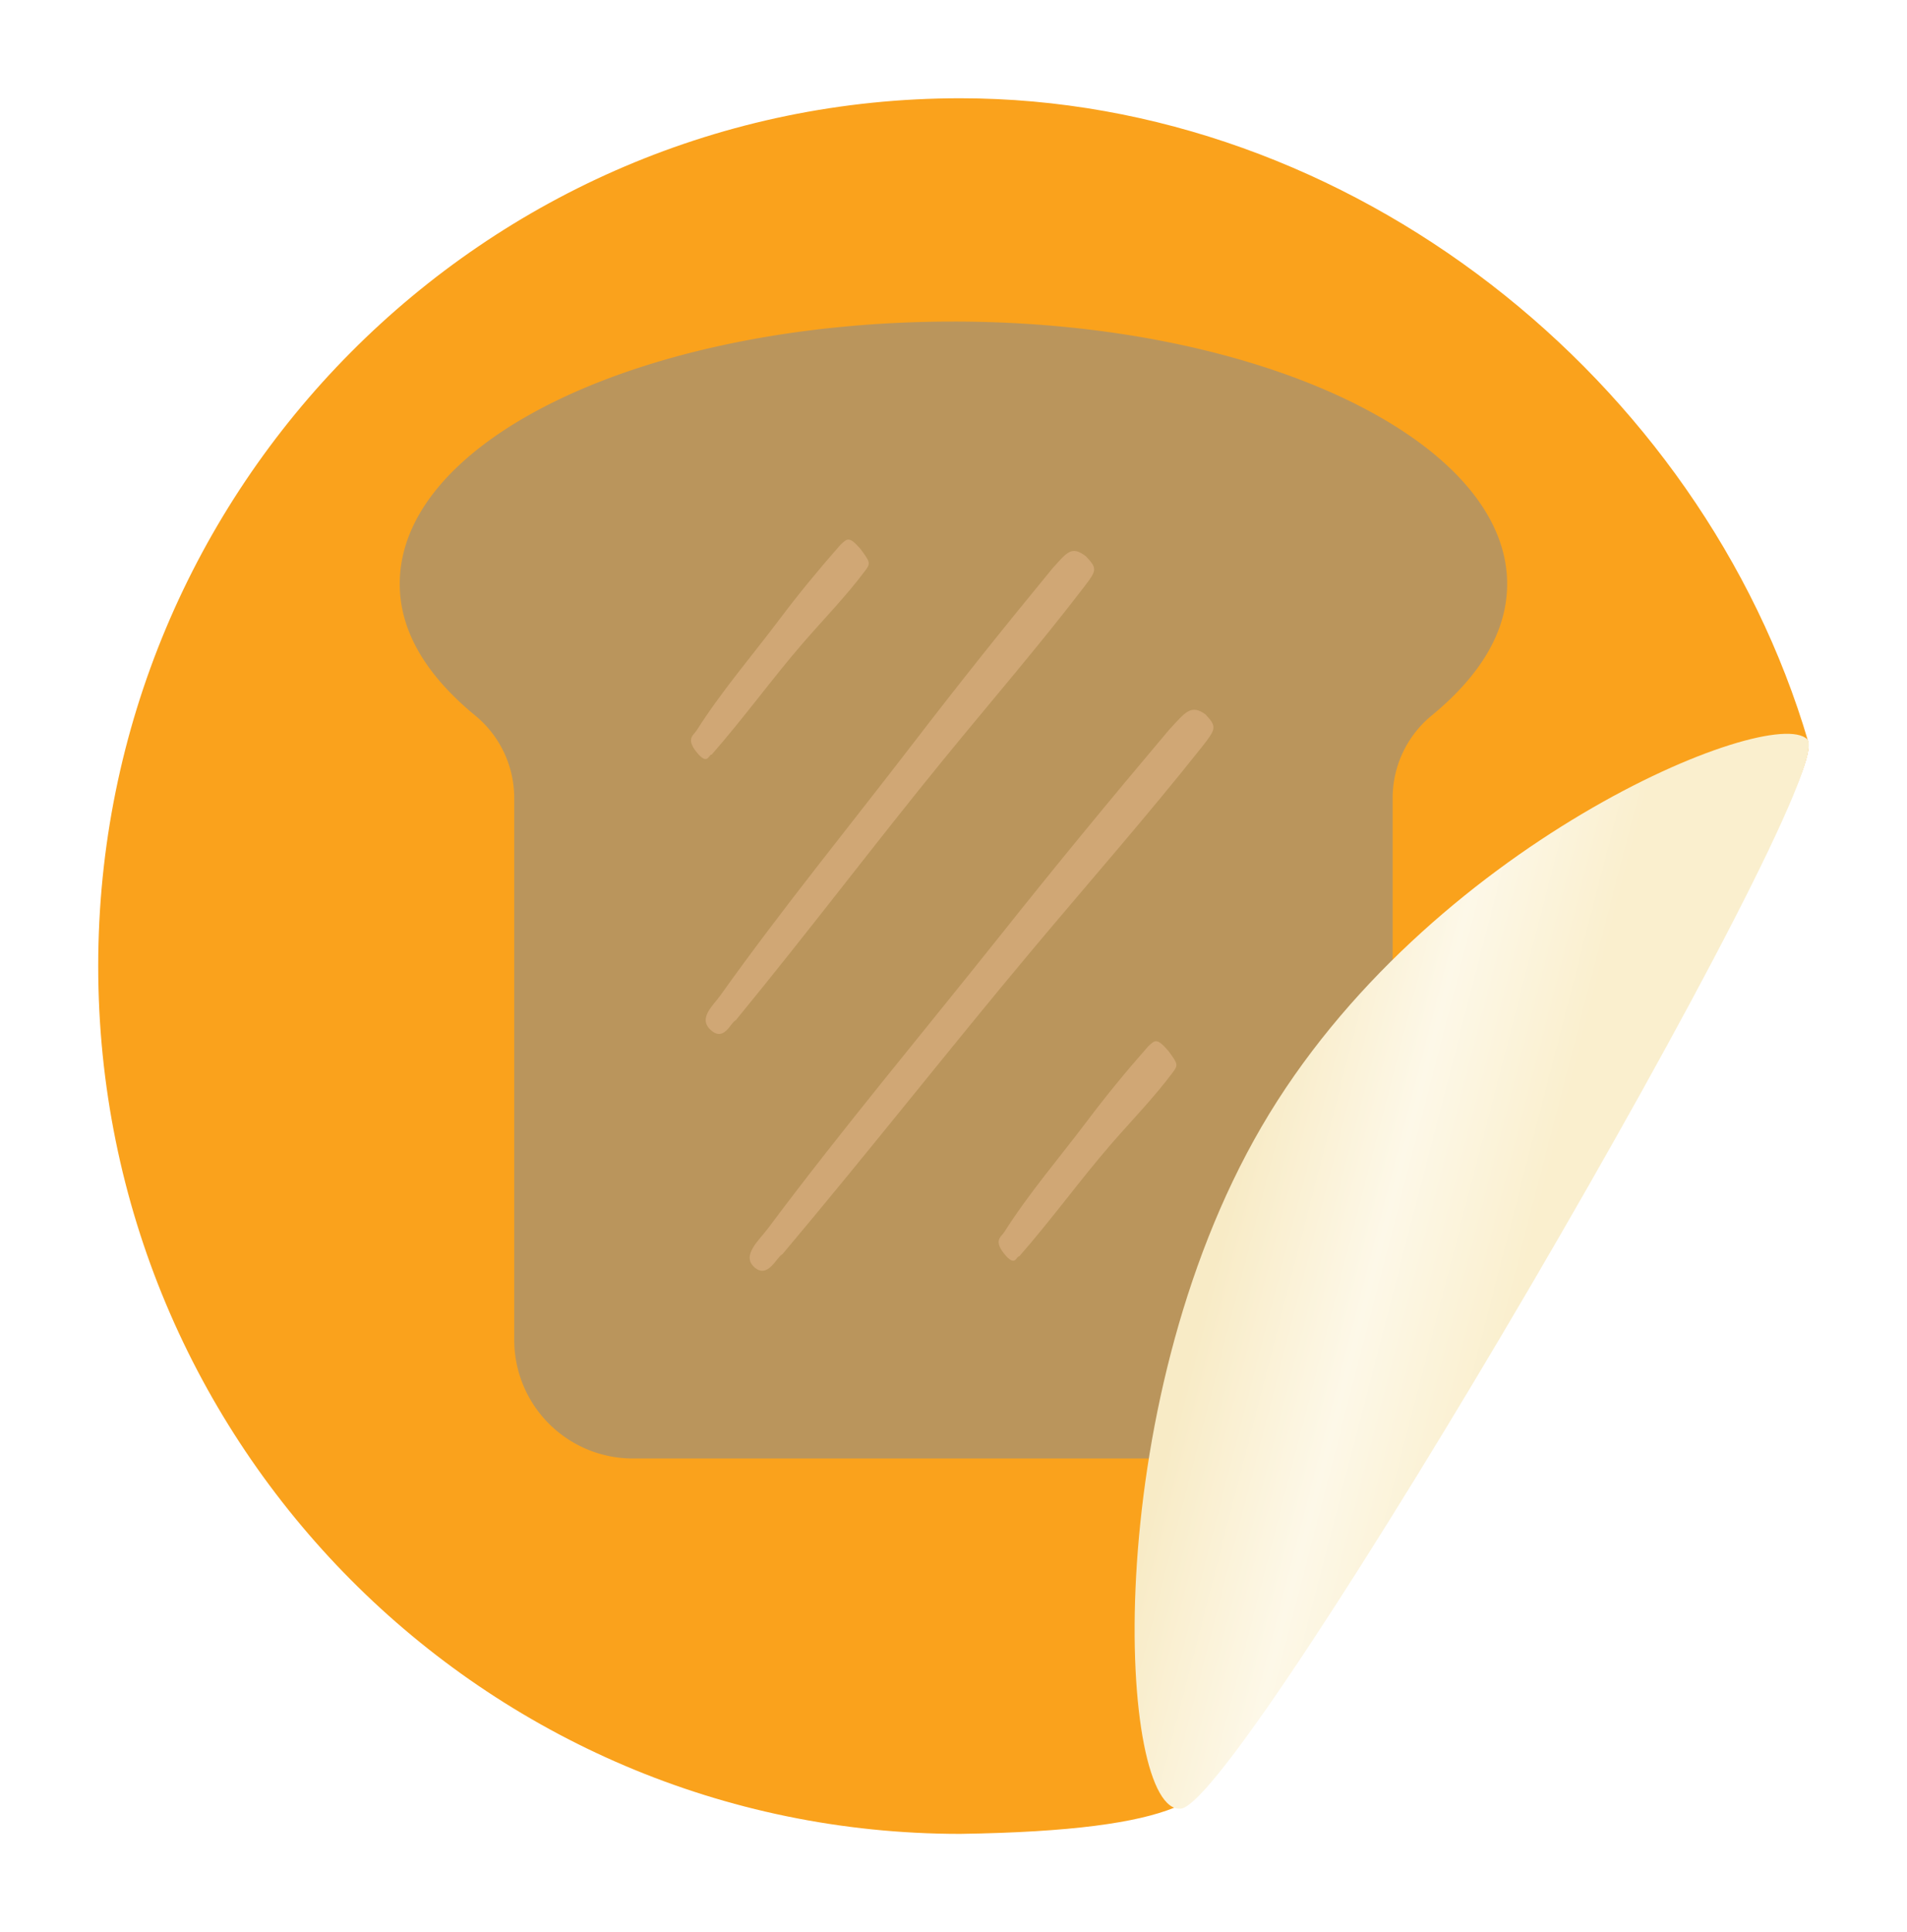<svg xmlns="http://www.w3.org/2000/svg" xmlns:xlink="http://www.w3.org/1999/xlink" width="174.754" height="177" viewBox="0 0 174.754 177">
  <defs>
    <filter id="Path_11379" x="0" y="0" width="174.742" height="177" filterUnits="userSpaceOnUse">
      <feOffset dy="3" input="SourceAlpha"/>
      <feGaussianBlur stdDeviation="3" result="blur"/>
      <feFlood flood-opacity="0.102"/>
      <feComposite operator="in" in2="blur"/>
      <feComposite in="SourceGraphic"/>
    </filter>
    <linearGradient id="linear-gradient" x1="0.213" y1="0.36" x2="0.577" y2="0.5" gradientUnits="objectBoundingBox">
      <stop offset="0" stop-color="#f8ebc6"/>
      <stop offset="0.517" stop-color="#fdf8e8"/>
      <stop offset="1" stop-color="#faefce"/>
    </linearGradient>
    <filter id="Path_11378" x="94.972" y="58.217" width="79.782" height="116.475" filterUnits="userSpaceOnUse">
      <feOffset dy="3" input="SourceAlpha"/>
      <feGaussianBlur stdDeviation="3" result="blur-2"/>
      <feFlood flood-opacity="0.102"/>
      <feComposite operator="in" in2="blur-2"/>
      <feComposite in="SourceGraphic"/>
    </filter>
  </defs>
  <g id="Group_4114" data-name="Group 4114" transform="translate(-2169.58 -535.498)">
    <g transform="matrix(1, 0, 0, 1, 2169.58, 535.5)" filter="url(#Path_11379)">
      <path id="Path_11379-2" data-name="Path 11379" d="M79,0c35.821,0,67.955,25.835,77.694,58.916,1.346,3.968-25.911,50.91-53.925,78.009C93.162,146.219,119.863,158.395,79,159,35.37,159,0,123.407,0,79.5S35.37,0,79,0Z" transform="translate(9 6)" fill="#faa21c"/>
    </g>
    <path id="Path_11336" data-name="Path 11336" d="M289.859,166.32c-28.04,0-50.739,10.682-50.739,24.034,0,4.387,2.48,8.393,6.867,12.018A9.778,9.778,0,0,1,249.612,210V259.6a10.869,10.869,0,0,0,10.873,10.873h58.751A10.869,10.869,0,0,0,330.109,259.6V210a9.773,9.773,0,0,1,3.625-7.629c4.387-3.625,6.867-7.629,6.867-12.018,0-13.162-22.7-24.034-50.739-24.034Z" transform="translate(1967.091 398.637)" fill="#ba955c"/>
    <g id="Group_3863" data-name="Group 3863" transform="translate(2730.071 3327.729)">
      <path id="Path_15944" data-name="Path 15944" d="M.946,7.913C.751,7.7.016,8.56,0,6.866-.017,5.284.739,5.49,1.229,5.316,5.282,3.876,9.368,3.075,13.487,1.97,16.305,1.213,19.048.6,22.078.031c.8-.051,1.136-.228,1.217,1.43-.032,1.523-.084,1.612-.873,1.828-2.833.775-5.77,1.163-8.639,1.728C9.611,5.839,5.494,7.042.946,7.913Z" transform="translate(-500.894 -2728.75) rotate(-38)" fill="#d0a775"/>
      <path id="Path_15945" data-name="Path 15945" d="M2.237,7.913C1.777,7.7.037,8.56,0,6.866-.041,5.284,1.747,5.49,2.908,5.316,12.495,3.876,22.159,3.075,31.9,1.97,38.568,1.213,45.054.6,52.222.031,54.114-.02,54.908-.2,55.1,1.461c-.076,1.523-.2,1.612-2.065,1.828-6.7.775-13.648,1.163-20.435,1.728C22.734,5.839,12.994,7.042,2.237,7.913Z" transform="translate(-500.312 -2702.654) rotate(-46)" fill="#d0a775"/>
      <path id="Path_15947" data-name="Path 15947" d="M2.645,7.913C2.1,7.7.044,8.56,0,6.866-.048,5.284,2.066,5.49,3.438,5.316,14.774,3.876,26.2,3.075,37.72,1.97,45.6,1.213,53.273.6,61.749.031c2.237-.051,3.176-.228,3.4,1.43-.09,1.523-.236,1.612-2.442,1.828-7.922.775-16.137,1.163-24.163,1.728C26.881,5.839,15.365,7.042,2.645,7.913Z" transform="translate(-496.32 -2680.926) rotate(-46)" fill="#d0a775"/>
      <path id="Path_15948" data-name="Path 15948" d="M.946,7.913C.751,7.7.016,8.56,0,6.866-.017,5.284.739,5.49,1.229,5.316,5.282,3.876,9.368,3.075,13.487,1.97,16.305,1.213,19.048.6,22.078.031c.8-.051,1.136-.228,1.217,1.43-.032,1.523-.084,1.612-.873,1.828-2.833.775-5.77,1.163-8.639,1.728C9.611,5.839,5.494,7.042.946,7.913Z" transform="translate(-472.702 -2682.793) rotate(-38)" fill="#d0a775"/>
    </g>
    <g transform="matrix(1, 0, 0, 1, 2169.58, 535.5)" filter="url(#Path_11378)">
      <path id="Path_11378-2" data-name="Path 11378" d="M1058.34,6290.771c3.339,3.274-51.67,97.417-57.4,97.969s-7.661-36.614,7.4-62.477S1055,6287.5,1058.34,6290.771Z" transform="translate(-892.73 -6226.05)" fill="url(#linear-gradient)"/>
    </g>
  </g>
</svg>
